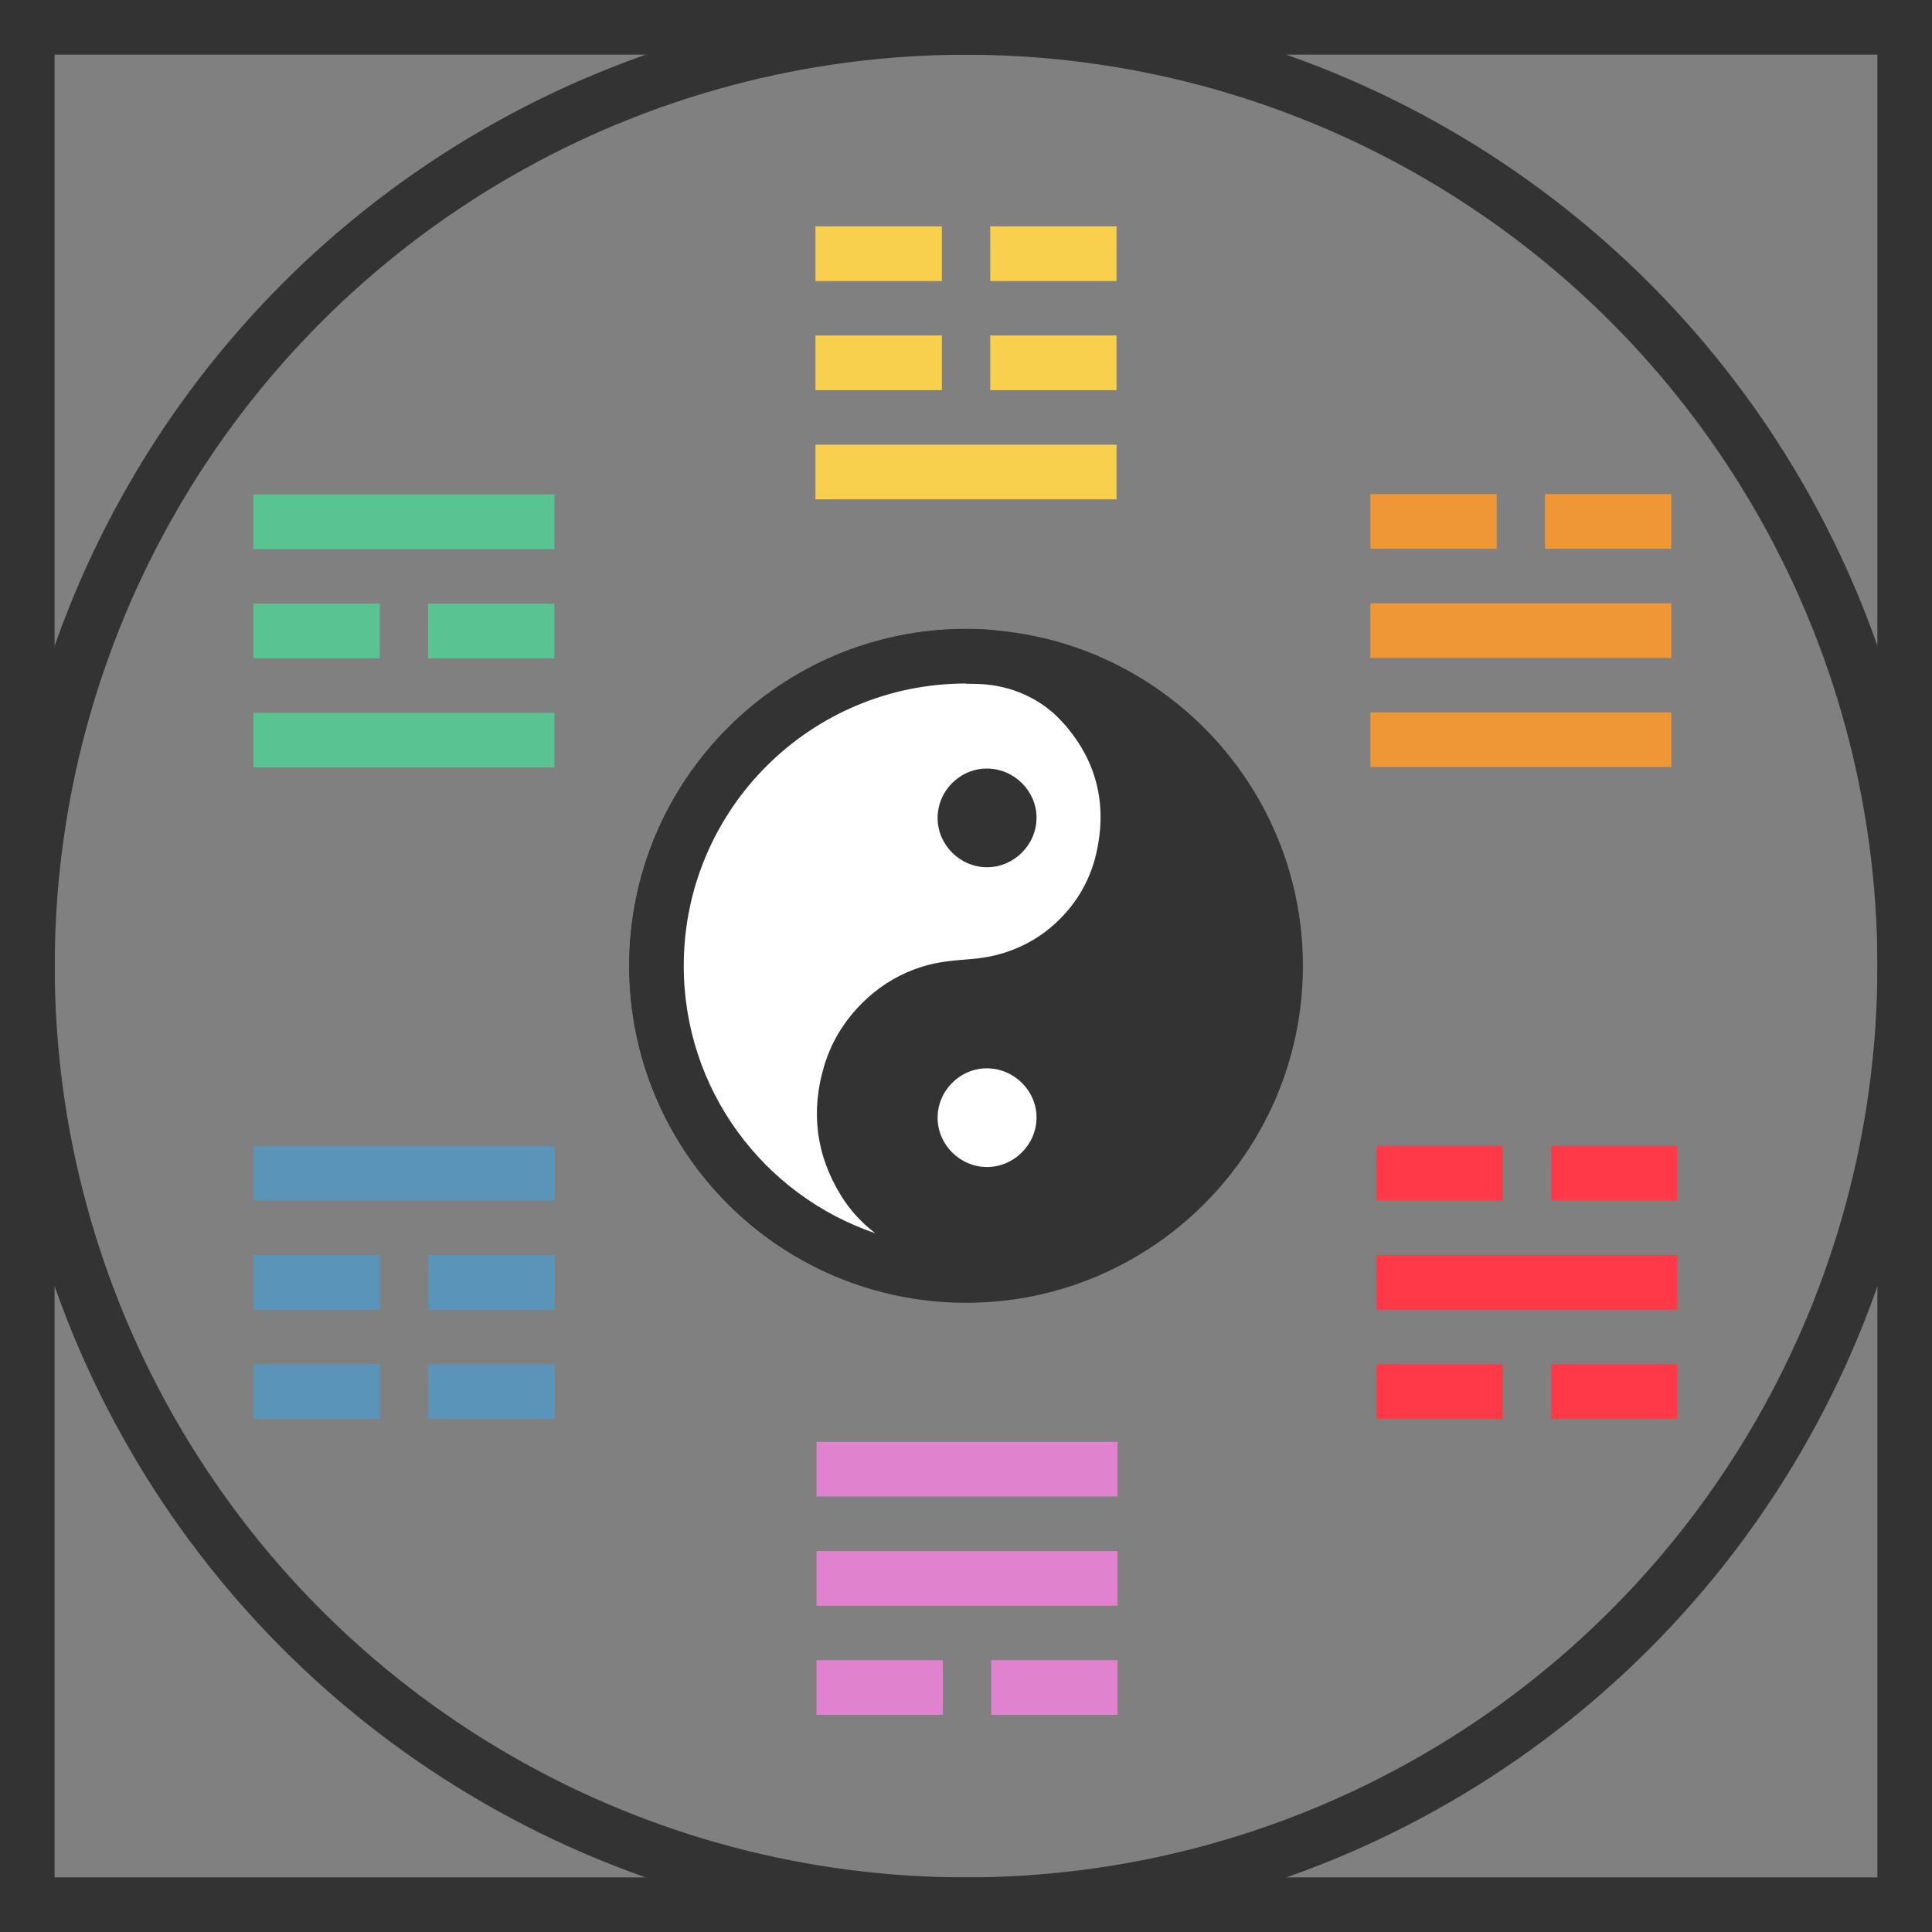 <?xml version="1.0" encoding="UTF-8"?>
<svg xmlns="http://www.w3.org/2000/svg" id="Calque_2" viewBox="0 0 161.51 161.51">
  <rect x="0" y="0" width="161.51" height="161.51" fill="#808080" stroke="none"/>
  <g id="TRIGRAMME">
    <line x1="21.18" y1="43.62" x2="46.35" y2="43.62" fill="none" stroke="#59c491" stroke-miterlimit="10" stroke-width="4.57"></line>
    <line x1="21.18" y1="52.75" x2="31.75" y2="52.75" fill="none" stroke="#59c491" stroke-miterlimit="10" stroke-width="4.57"></line>
    <line x1="35.79" y1="52.75" x2="46.35" y2="52.75" fill="none" stroke="#59c491" stroke-miterlimit="10" stroke-width="4.57"></line>
    <line x1="21.18" y1="61.87" x2="46.35" y2="61.87" fill="none" stroke="#59c491" stroke-miterlimit="10" stroke-width="4.57"></line>
    <line x1="114.56" y1="43.59" x2="125.12" y2="43.59" fill="none" stroke="#ef9737" stroke-miterlimit="10" stroke-width="4.57"></line>
    <line x1="129.16" y1="43.59" x2="139.72" y2="43.59" fill="none" stroke="#ef9737" stroke-miterlimit="10" stroke-width="4.57"></line>
    <line x1="114.56" y1="61.84" x2="139.72" y2="61.84" fill="none" stroke="#ef9737" stroke-miterlimit="10" stroke-width="4.57"></line>
    <line x1="114.56" y1="52.72" x2="139.72" y2="52.72" fill="none" stroke="#ef9737" stroke-miterlimit="10" stroke-width="4.57"></line>
    <line x1="115.07" y1="98.08" x2="125.63" y2="98.08" fill="none" stroke="#ff3948" stroke-miterlimit="10" stroke-width="4.57"></line>
    <line x1="129.67" y1="98.08" x2="140.23" y2="98.08" fill="none" stroke="#ff3948" stroke-miterlimit="10" stroke-width="4.57"></line>
    <line x1="115.07" y1="116.33" x2="125.63" y2="116.33" fill="none" stroke="#ff3948" stroke-miterlimit="10" stroke-width="4.57"></line>
    <line x1="129.67" y1="116.33" x2="140.23" y2="116.33" fill="none" stroke="#ff3948" stroke-miterlimit="10" stroke-width="4.57"></line>
    <line x1="115.07" y1="107.21" x2="140.23" y2="107.21" fill="none" stroke="#ff3948" stroke-miterlimit="10" stroke-width="4.57"></line>
    <line x1="68.26" y1="141.07" x2="78.82" y2="141.07" fill="none" stroke="#e082ce" stroke-miterlimit="10" stroke-width="4.57"></line>
    <line x1="82.86" y1="141.07" x2="93.42" y2="141.07" fill="none" stroke="#e082ce" stroke-miterlimit="10" stroke-width="4.57"></line>
    <line x1="68.26" y1="122.82" x2="93.42" y2="122.82" fill="none" stroke="#e082ce" stroke-miterlimit="10" stroke-width="4.57"></line>
    <line x1="68.26" y1="131.95" x2="93.42" y2="131.95" fill="none" stroke="#e082ce" stroke-miterlimit="10" stroke-width="4.57"></line>
    <line x1="21.2" y1="98.08" x2="46.37" y2="98.08" fill="none" stroke="#5a94b9" stroke-miterlimit="10" stroke-width="4.57"></line>
    <line x1="21.2" y1="107.21" x2="31.77" y2="107.21" fill="none" stroke="#5a94b9" stroke-miterlimit="10" stroke-width="4.57"></line>
    <line x1="35.81" y1="107.21" x2="46.37" y2="107.21" fill="none" stroke="#5a94b9" stroke-miterlimit="10" stroke-width="4.57"></line>
    <line x1="21.2" y1="116.33" x2="31.77" y2="116.33" fill="none" stroke="#5a94b9" stroke-miterlimit="10" stroke-width="4.57"></line>
    <line x1="35.81" y1="116.33" x2="46.37" y2="116.33" fill="none" stroke="#5a94b9" stroke-miterlimit="10" stroke-width="4.57"></line>
    <line x1="93.34" y1="39.46" x2="68.17" y2="39.46" fill="none" stroke="#f9d04e" stroke-miterlimit="10" stroke-width="4.57"></line>
    <line x1="93.34" y1="30.33" x2="82.78" y2="30.33" fill="none" stroke="#f9d04e" stroke-miterlimit="10" stroke-width="4.57"></line>
    <line x1="78.74" y1="30.33" x2="68.17" y2="30.33" fill="none" stroke="#f9d04e" stroke-miterlimit="10" stroke-width="4.57"></line>
    <line x1="93.34" y1="21.21" x2="82.78" y2="21.21" fill="none" stroke="#f9d04e" stroke-miterlimit="10" stroke-width="4.57"></line>
    <line x1="78.74" y1="21.21" x2="68.17" y2="21.21" fill="none" stroke="#f9d04e" stroke-miterlimit="10" stroke-width="4.57"></line>
  </g>
  <g id="YIN_YANG">
    <circle cx="80.76" cy="80.76" r="25.88" fill="#333"></circle>
    <path d="m80.76,57.16c13.03,0,23.6,10.56,23.6,23.6s-10.56,23.6-23.6,23.6-23.6-10.56-23.6-23.6,10.56-23.6,23.6-23.6m0-4.57c-15.53,0-28.16,12.63-28.16,28.16s12.63,28.16,28.16,28.16,28.16-12.63,28.16-28.16-12.63-28.16-28.16-28.16h0Z" fill="#333"></path>
    <path d="m78.38,93.45c0-2.28,1.87-4.15,4.14-4.14,2.26.01,4.14,1.88,4.13,4.12,0,2.25-1.89,4.13-4.13,4.13-2.26,0-4.13-1.86-4.14-4.11Z" fill="#fff"></path>
    <path d="m78.28,68.06c-.18,2.29,1.57,4.4,3.95,4.48,2.09.12,4.25-1.44,4.34-4.06.07-2.12-1.45-4.16-4-4.29-2.1-.11-4.1,1.5-4.29,3.87Z" fill="none"></path>
    <path d="m73.16,105.39c-.25,0-.49-.04-.74-.12-10.5-3.57-17.55-13.42-17.55-24.51,0-14.27,11.61-25.88,25.88-25.88.47,0,.94.01,1.41.04,3.17.17,6.08,1.51,8.18,3.75,3.45,3.73,4.65,8.29,3.51,13.23-.66,2.83-2.13,5.26-4.37,7.23-2.16,1.89-5,3.07-7.98,3.32l-.23.02c-1.25.1-2.43.2-3.48.53-1.42.44-2.68,1.17-3.76,2.15-1.43,1.3-2.42,2.85-2.95,4.6-.97,3.23-.6,6.17,1.14,9,.59.96,1.37,1.82,2.33,2.56.88.68,1.14,1.91.61,2.89-.41.76-1.19,1.2-2.01,1.2Z" fill="#fff"></path>
    <path d="m80.76,57.16c.43,0,.86.01,1.28.03,2.51.14,4.92,1.19,6.64,3.03.01.01.02.03.04.04,2.92,3.16,3.89,6.89,2.92,11.11-.56,2.41-1.81,4.42-3.65,6.03-1.85,1.62-4.21,2.56-6.66,2.76-1.42.12-2.84.21-4.21.64-1.73.54-3.27,1.42-4.61,2.64-1.7,1.55-2.93,3.42-3.6,5.63-1.15,3.81-.71,7.45,1.38,10.85.76,1.24,1.73,2.29,2.87,3.17-9.3-3.16-16-11.97-16-22.35,0-13.03,10.56-23.6,23.6-23.6m0-4.57c-15.53,0-28.16,12.63-28.16,28.16,0,12.07,7.67,22.79,19.1,26.67.48.16.98.24,1.47.24,1.64,0,3.21-.89,4.02-2.4,1.06-1.97.54-4.41-1.22-5.77-.75-.58-1.33-1.22-1.78-1.95-1.39-2.27-1.68-4.55-.9-7.15.41-1.37,1.16-2.54,2.3-3.57.84-.76,1.79-1.3,2.9-1.65.81-.25,1.82-.34,2.99-.43l.23-.02c3.47-.28,6.77-1.66,9.3-3.88,2.61-2.29,4.33-5.13,5.09-8.43,1.32-5.71-.07-10.98-4.02-15.25,0,0-.05-.05-.05-.05-2.51-2.68-5.96-4.27-9.73-4.48-.51-.03-1.03-.04-1.53-.04h0Z" fill="#333"></path>
    <path d="m78.38,68.39c0-2.28,1.87-4.15,4.14-4.14,2.26.01,4.14,1.88,4.13,4.12,0,2.25-1.89,4.13-4.13,4.13-2.26,0-4.13-1.86-4.14-4.11Z" fill="#333"></path>
  </g>
  <g id="TERRE_CIEL">
    <rect x="2.28" y="2.28" width="156.95" height="156.95" fill="none" stroke="#333" stroke-miterlimit="10" stroke-width="4.57"></rect>
    <circle cx="80.76" cy="80.76" r="78.47" fill="none" stroke="#333" stroke-miterlimit="10" stroke-width="4.57"></circle>
  </g>
</svg>
